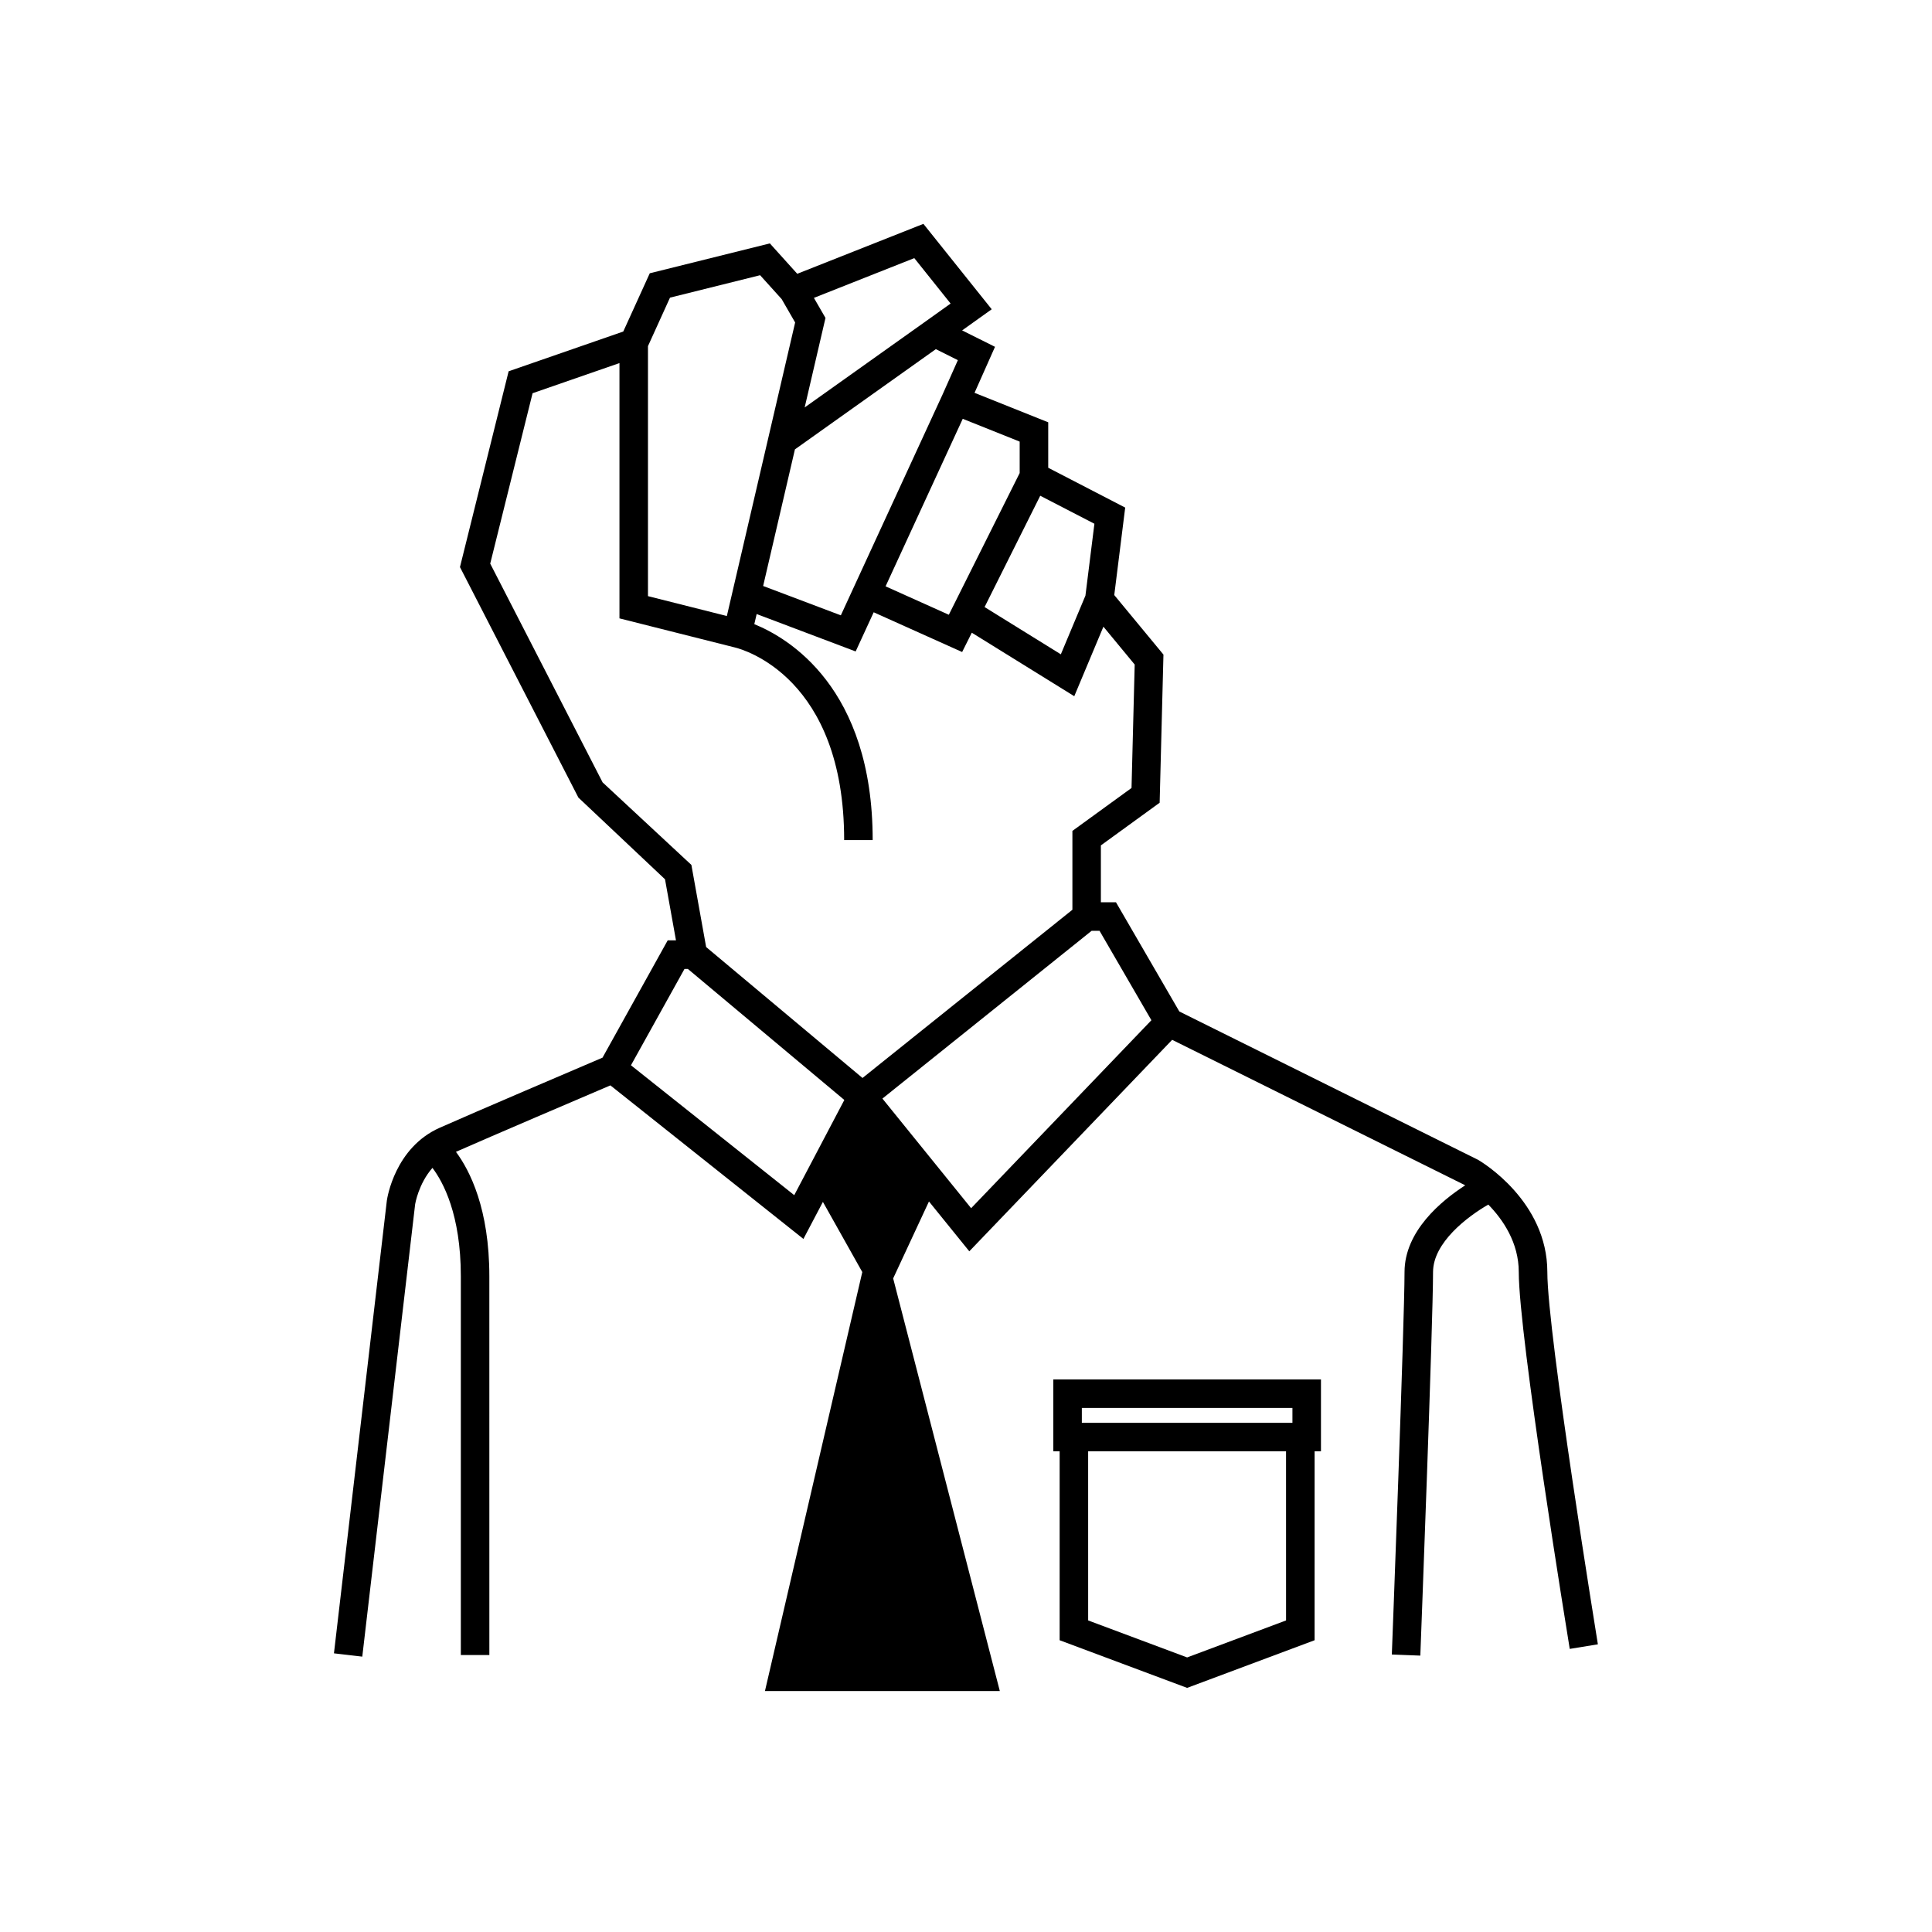 <?xml version="1.0" encoding="UTF-8"?>
<!-- Uploaded to: SVG Repo, www.svgrepo.com, Generator: SVG Repo Mixer Tools -->
<svg fill="#000000" width="800px" height="800px" version="1.1" viewBox="144 144 512 512" xmlns="http://www.w3.org/2000/svg">
 <g>
  <path d="m554.06 481.1c0-18.773-17.387-29.18-18.359-29.738l-79.168-39.309-16.785-28.938h-4.004v-15.078l15.574-11.305 1.008-39.262-13.035-15.773 2.898-23.18-20.398-10.555v-12.047l-19.527-7.812 5.422-12.191-8.711-4.352 7.84-5.602-18.102-22.633-33.43 13.234-7.262-8.055-31.824 7.918-7.023 15.438-30.379 10.535-12.898 51.887 31.387 61.086 22.953 21.648 2.906 16.188-2.191-0.004-17.277 31.09c-6.141 2.621-34.223 14.605-43.16 18.582-11.863 5.273-13.895 18.617-13.992 19.277l-14.02 120 7.508 0.875 14.008-119.89c0.012-0.07 0.887-5.422 4.586-9.633 2.828 3.727 7.523 12.379 7.523 28.711v100.38h7.559l-0.004-100.36c0-17.84-5.125-27.965-8.848-32.988 9.551-4.211 33.754-14.551 40.926-17.609l51.156 40.691 5.164-9.812 10.438 18.594-25.797 111.03h62.242l-28.266-109.35 9.488-20.391 10.691 13.211 53.758-56.047 77.461 38.449c0.012 0.004 0.074 0.047 0.191 0.117-6.297 4.07-16.07 12.125-16.07 22.984 0 13.23-3.332 100.47-3.367 101.35l7.551 0.293c0.137-3.598 3.371-88.262 3.371-101.64 0-7.812 9.125-14.711 14.645-17.891 3.871 3.969 8.074 10.07 8.074 17.891 0 16.934 12.953 96.48 13.508 99.859l7.457-1.215c-0.125-0.836-13.395-82.332-13.395-98.66zm-120.03-198.3-2.379 19.051-6.516 15.547-20.211-12.523 14.75-29.5zm-19.805-21.77v8.332l-18.777 37.555-16.762-7.531 20.449-44.395zm-20.449-12.453-26.945 58.492-20.59-7.777 8.422-36.203 37.344-26.562 5.836 2.918zm2.144-24.133-6.449 4.609-32.223 22.922 5.516-23.715-3.07-5.32 26.605-10.535zm-74.363-1.566 23.879-5.945 5.719 6.34 3.566 6.188-18.098 77.789-20.906-5.269v-66.25zm-17.859 128.46-29.785-57.973 11.227-45.16 23.023-7.984v67.652l30.637 7.723c2.227 0.543 28.91 7.981 28.91 51.031h7.559c0-40.465-22.414-53.59-31.371-57.219l0.625-2.68 26.234 9.91 4.781-10.379 23.441 10.531 2.559-5.117 27.156 16.828 7.723-18.426 8.289 10.035-0.84 32.711-15.668 11.375v20.898l-55.625 44.578-41.438-34.699-3.91-21.766zm50.785 109.39-43.273-34.422 14.188-25.531h0.891l41.469 34.727zm46.879 3.457-23.512-29.051 55.438-44.457h2.102l13.742 23.695z"/>
  <path d="m423.14 528.62h1.676v50.059l33.785 12.629 33.781-12.629 0.004-50.059h1.684v-19.055h-70.93zm61.684 44.812-26.223 9.805-26.227-9.805-0.004-44.812h52.445l0.004 44.812zm-54.125-56.309h55.809v3.941l-55.809-0.004z"/>
 </g>
</svg>
